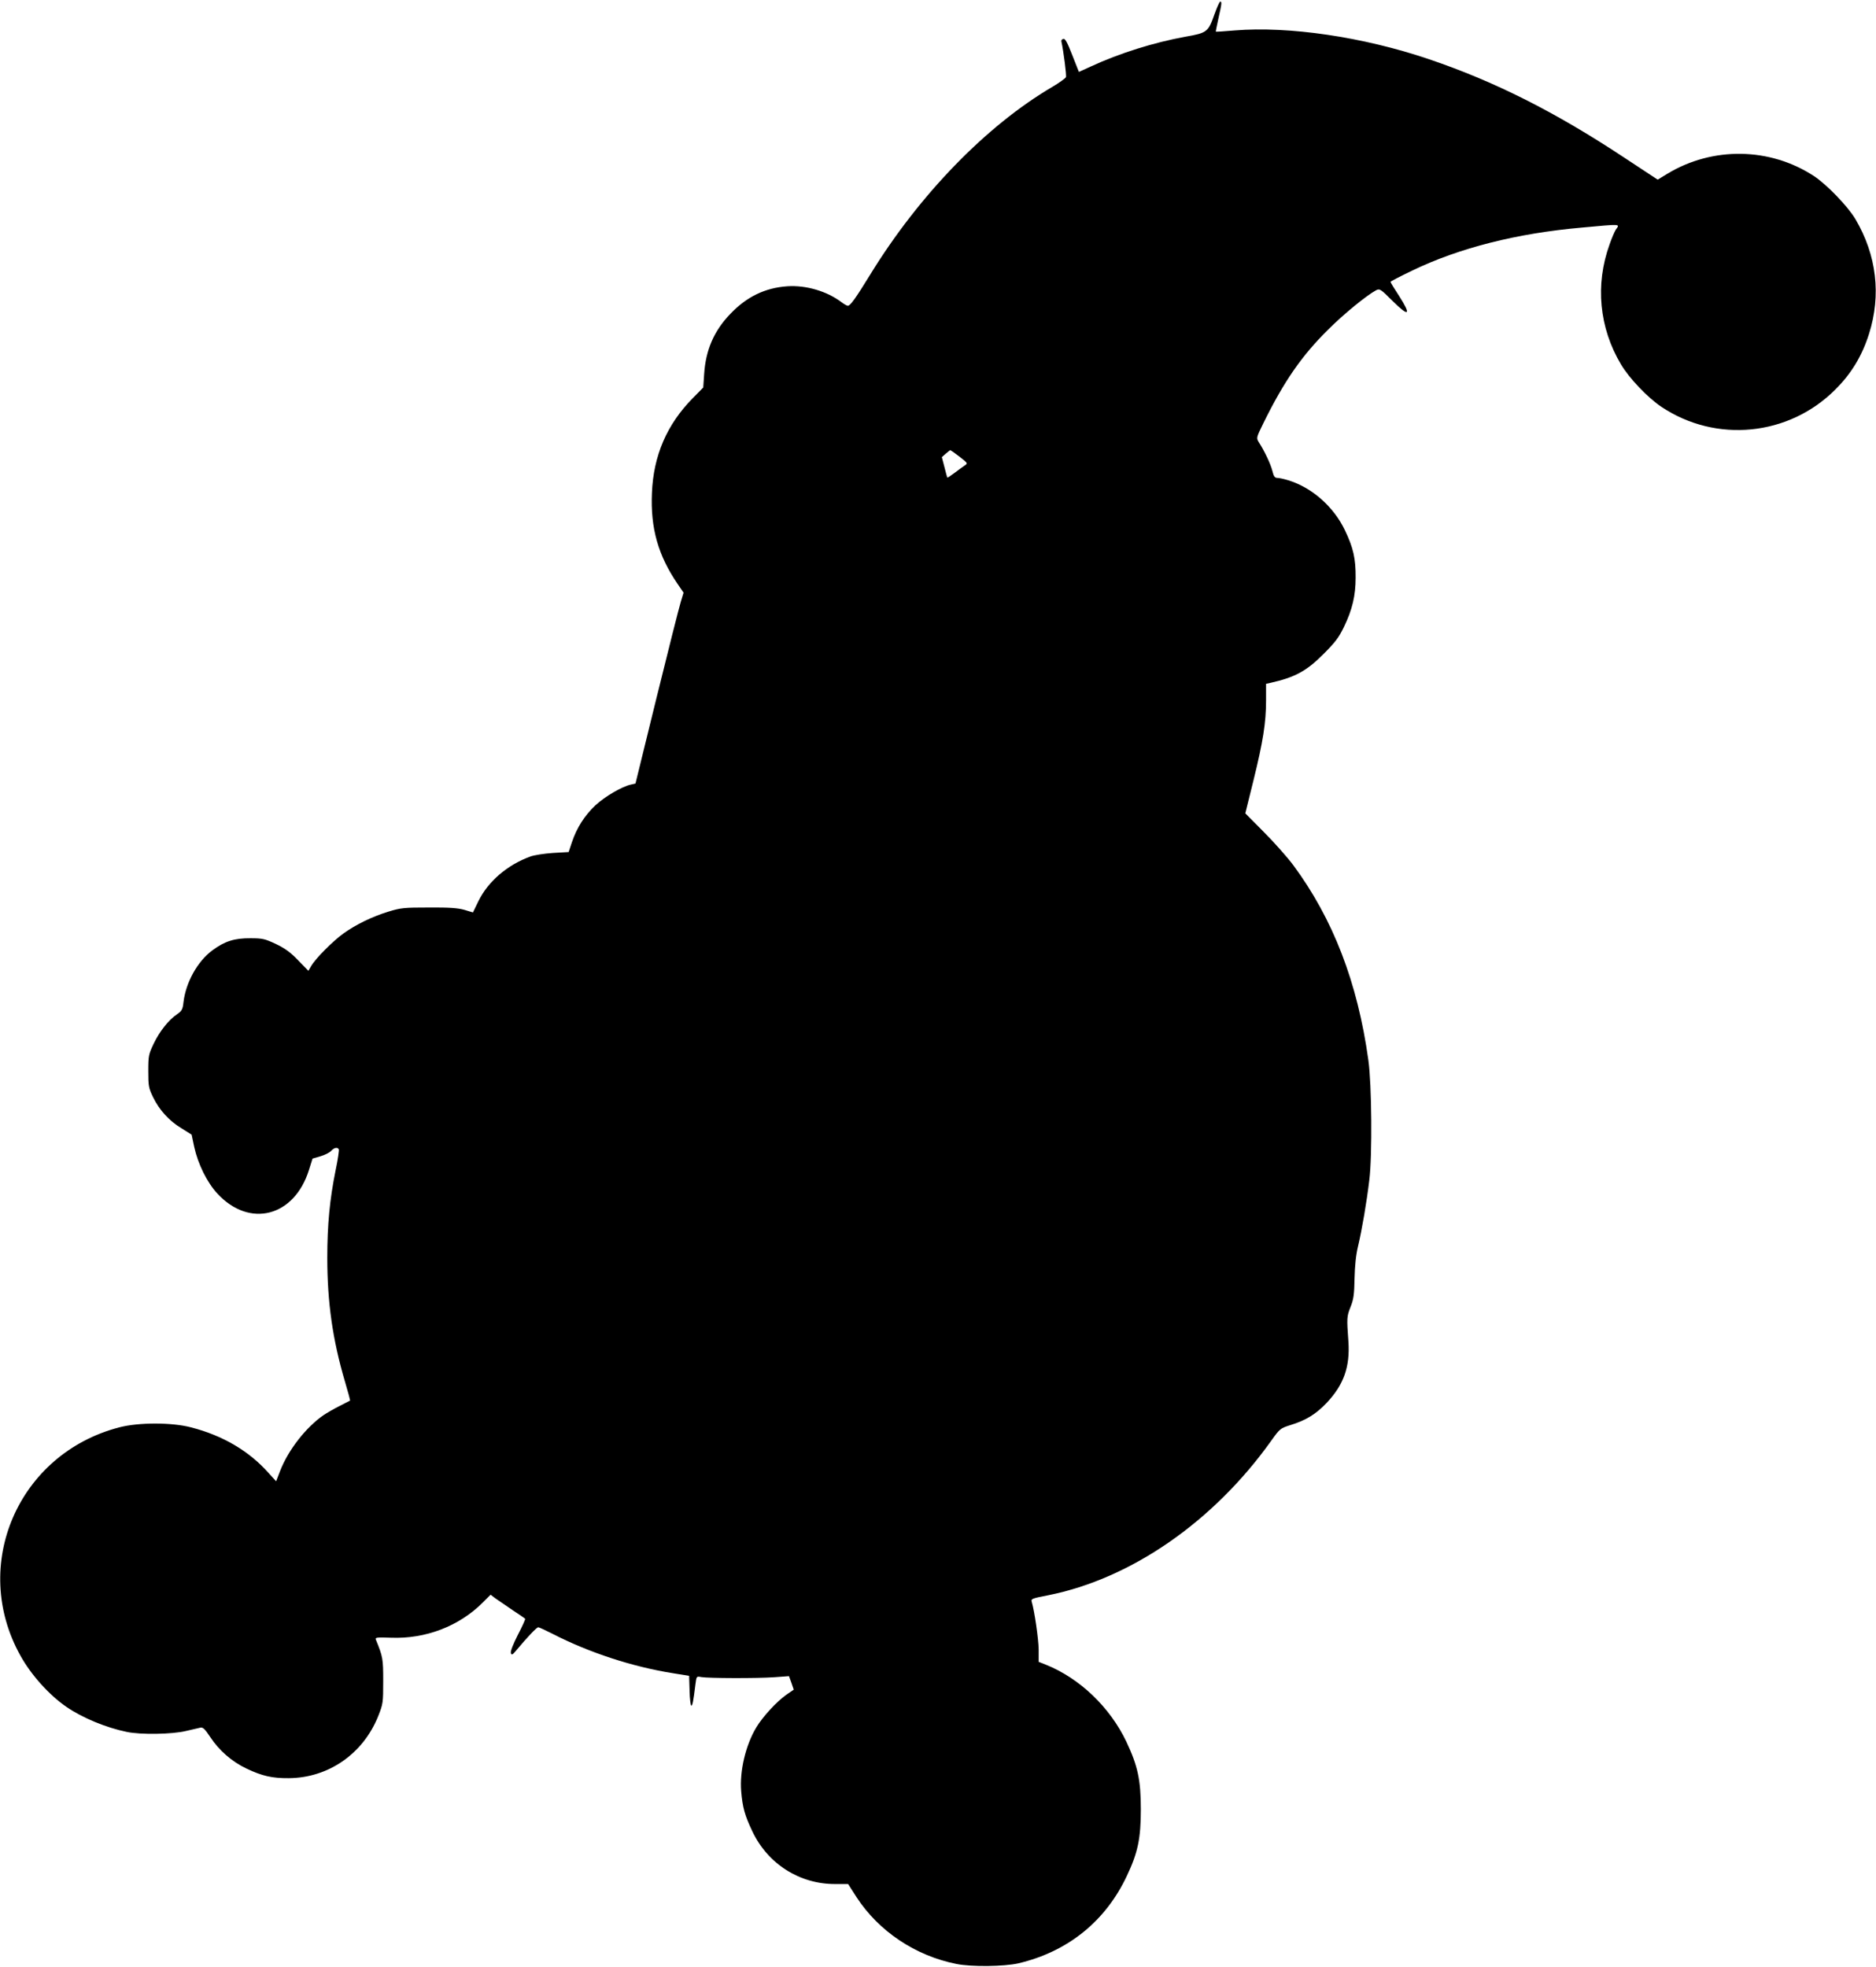  <svg version="1.0" xmlns="http://www.w3.org/2000/svg"
 width="1221pt" height="1280pt" viewBox="0 0 1221 1280"
 preserveAspectRatio="xMidYMid meet"><g transform="translate(0,1280) scale(0.1,-0.1)"
fill="#000000" stroke="none">
<path d="M7905 12709 c-41 -117 -47 -123 -190 -148 -204 -37 -428 -107 -616
-194 l-77 -35 -43 109 c-32 82 -46 109 -58 106 -9 -2 -15 -9 -13 -16 15 -70
34 -221 30 -233 -4 -8 -44 -37 -90 -64 -427 -251 -864 -700 -1183 -1219 -97
-158 -131 -205 -147 -205 -6 0 -25 11 -42 24 -94 71 -230 111 -351 103 -146
-10 -265 -68 -372 -180 -106 -110 -160 -235 -170 -391 l-6 -88 -67 -68 c-170
-172 -257 -375 -267 -618 -10 -228 40 -406 167 -592 l39 -57 -18 -59 c-10 -32
-81 -312 -157 -621 l-138 -562 -30 -7 c-57 -12 -170 -78 -231 -135 -70 -66
-121 -146 -152 -238 l-22 -66 -103 -6 c-57 -4 -122 -14 -146 -23 -149 -54
-274 -161 -337 -288 l-37 -76 -56 17 c-43 12 -99 16 -232 15 -161 0 -182 -2
-263 -27 -104 -32 -210 -83 -292 -142 -67 -48 -182 -163 -210 -212 l-18 -31
-67 69 c-50 52 -85 77 -145 106 -71 33 -86 37 -164 37 -105 1 -168 -19 -248
-78 -97 -71 -174 -209 -189 -339 -5 -46 -11 -56 -41 -77 -56 -38 -113 -110
-152 -190 -34 -72 -36 -80 -36 -180 0 -97 2 -110 31 -170 40 -83 105 -155 187
-204 l64 -40 17 -80 c24 -110 83 -231 151 -304 209 -226 501 -151 596 155 l23
73 51 15 c28 8 60 24 70 35 19 21 40 26 50 11 3 -5 -6 -67 -21 -138 -38 -188
-54 -354 -54 -568 0 -291 35 -535 115 -806 20 -67 35 -123 33 -124 -2 -1 -32
-17 -68 -35 -36 -18 -83 -45 -105 -60 -113 -78 -228 -225 -281 -360 l-27 -70
-49 54 c-127 143 -298 244 -505 297 -126 33 -340 33 -467 0 -658 -171 -972
-897 -643 -1486 69 -125 187 -256 299 -333 103 -71 257 -135 393 -163 89 -19
295 -16 385 6 41 9 84 19 95 22 16 3 29 -10 63 -61 57 -87 140 -160 237 -206
101 -48 167 -63 275 -62 258 2 484 159 582 405 31 79 32 86 32 227 0 146 -2
157 -48 270 -6 14 7 15 98 12 226 -9 444 75 598 229 l51 51 30 -23 c17 -12 67
-46 111 -76 44 -29 82 -55 84 -58 2 -2 -19 -50 -48 -105 -32 -63 -49 -108 -45
-118 5 -14 10 -12 31 13 76 91 137 155 147 155 6 0 49 -20 96 -44 234 -120
516 -213 781 -255 l105 -17 3 -97 c1 -53 7 -97 11 -97 8 0 13 23 27 138 7 54
7 54 38 48 44 -8 364 -9 476 -1 l95 7 16 -44 15 -44 -48 -33 c-63 -44 -154
-143 -196 -213 -70 -117 -109 -285 -98 -416 9 -105 23 -156 73 -261 101 -212
308 -343 540 -342 l83 0 55 -86 c145 -222 383 -381 650 -434 98 -20 311 -17
403 4 322 76 568 274 707 571 71 150 90 243 90 431 0 192 -20 283 -94 440
-107 225 -304 413 -523 501 l-48 19 0 80 c-1 70 -27 250 -45 311 -6 19 2 22
105 42 540 107 1077 478 1453 1005 57 80 60 82 126 103 101 31 166 71 236 145
111 118 152 234 141 398 -11 154 -11 163 14 226 20 50 24 80 26 185 2 85 9
153 23 211 25 105 56 286 73 429 20 159 16 623 -6 780 -70 506 -230 920 -489
1270 -39 52 -125 149 -192 216 l-120 121 53 214 c62 252 82 375 82 521 l0 108
28 6 c160 36 236 77 347 189 74 74 98 105 132 175 54 112 76 203 76 320 1 125
-15 195 -70 310 -74 154 -215 278 -370 325 -26 8 -58 15 -69 15 -17 0 -24 9
-33 46 -11 44 -51 129 -88 186 -17 28 -17 29 30 125 134 272 249 438 421 608
101 101 249 222 312 256 24 12 29 9 109 -71 106 -105 122 -92 41 34 -31 47
-56 88 -56 92 0 3 64 36 143 74 303 146 679 242 1102 279 262 24 249 25 221
-14 -7 -11 -26 -54 -40 -95 -95 -262 -68 -543 74 -781 53 -90 175 -218 264
-277 355 -237 829 -190 1131 113 104 103 174 219 219 361 81 254 50 514 -88
748 -49 83 -188 227 -271 281 -286 187 -659 192 -952 15 l-64 -39 -217 143
c-452 299 -846 497 -1275 642 -425 144 -910 215 -1262 186 -66 -6 -121 -9
-122 -8 -1 1 7 40 17 86 22 96 23 110 12 110 -5 0 -21 -37 -37 -81z m-1660
-2881 c55 -43 55 -43 33 -58 -12 -8 -42 -30 -66 -48 -24 -18 -45 -32 -46 -30
-2 2 -10 32 -19 68 l-17 65 26 23 c14 12 27 22 29 22 3 0 30 -19 60 -42z"/>
</g>
</svg>
